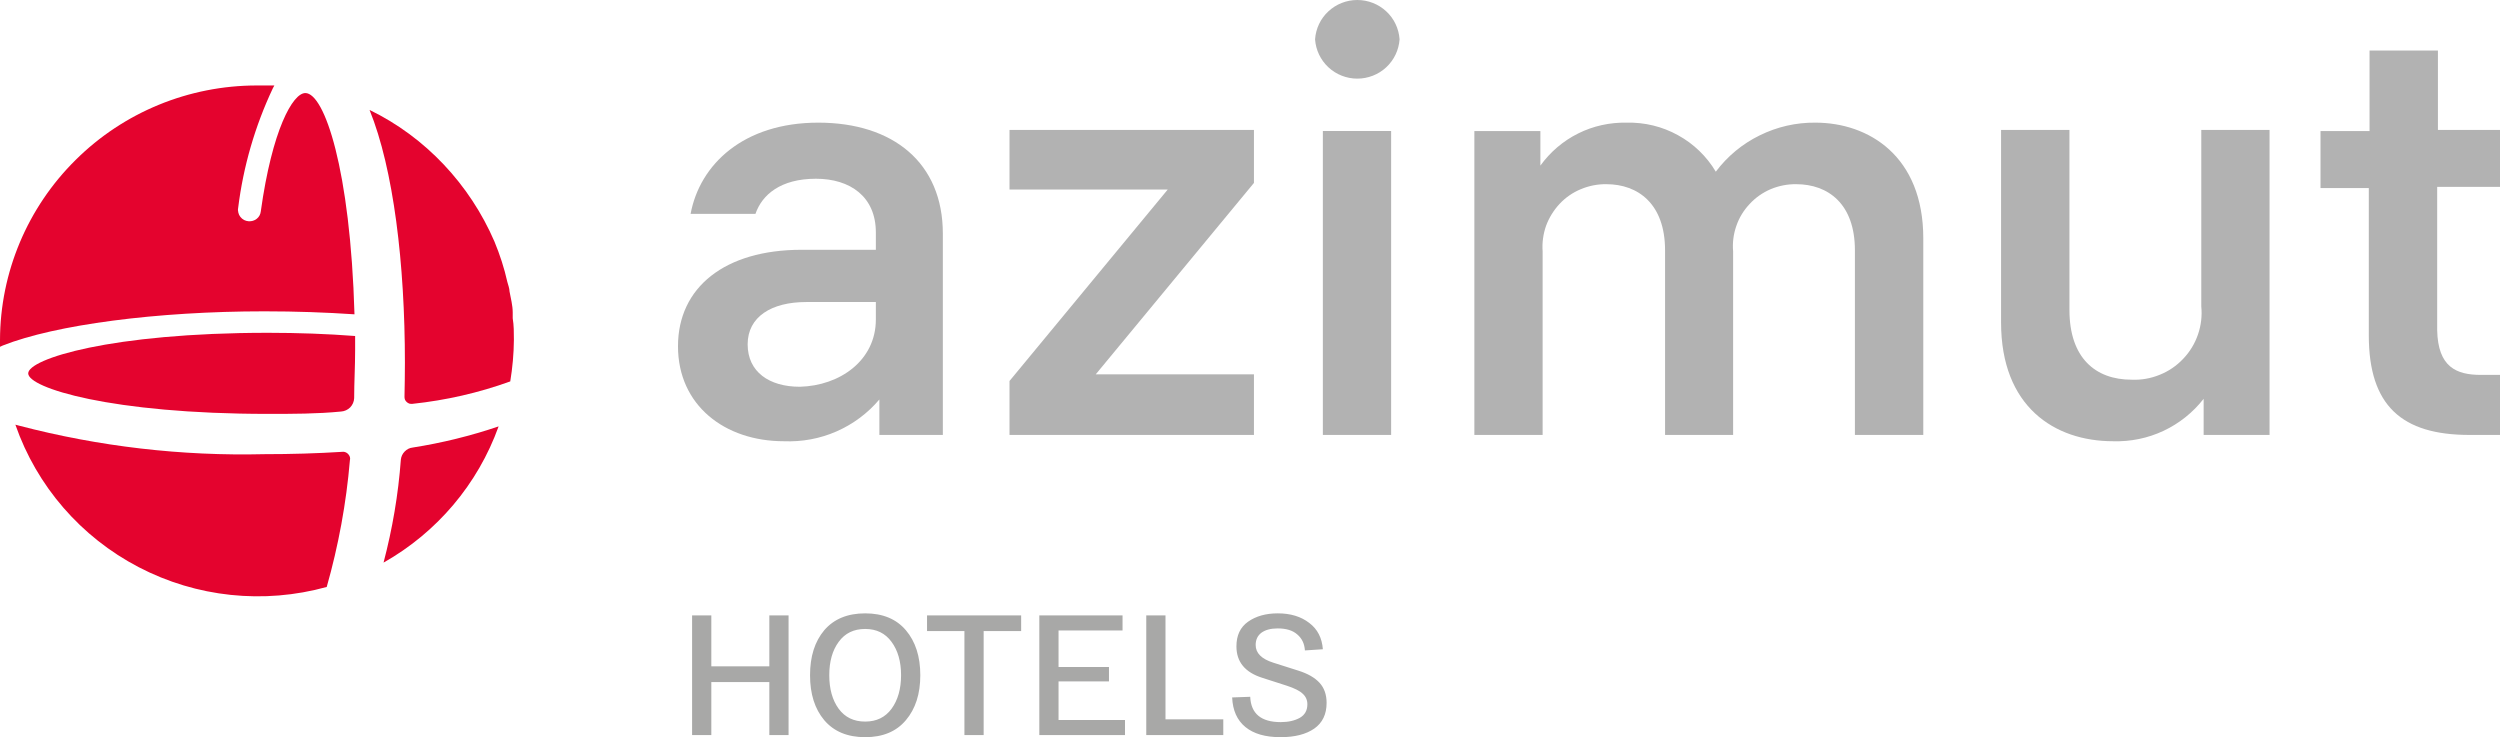 <svg width="234" height="69" viewBox="0 0 234 69" fill="none" xmlns="http://www.w3.org/2000/svg" xmlns:xlink="http://www.w3.org/1999/xlink">
	<desc>
			Created with Pixso.
	</desc>
	<defs>
		<clipPath id="clip1641_11317">
			<rect id="svg26" width="234" height="69" fill="white" fill-opacity="0"/>
		</clipPath>
	</defs>
	<g clip-path="url(#clip1641_11317)">
		<path id="path2" d="M24.75 29.14C27.68 29.14 30.5 29.24 33.18 29.42C32.79 15.82 30.36 8.71 28.58 8.71C27.4 8.71 25.47 12.16 24.41 19.79C24.38 20.06 24.25 20.31 24.03 20.48C23.82 20.65 23.54 20.73 23.27 20.71C23.12 20.7 22.98 20.66 22.84 20.59C22.71 20.52 22.59 20.42 22.5 20.3C22.41 20.19 22.34 20.05 22.31 19.91C22.27 19.76 22.26 19.61 22.29 19.47C22.77 15.58 23.87 11.8 25.54 8.26L25.68 8C25.15 8 24.59 8 24.04 8C17.68 8 11.58 10.5 7.08 14.97C2.57 19.43 0.02 25.49 0 31.82C0 32.04 0 32.25 0 32.46L0.26 32.34C5.16 30.4 14.66 29.14 24.75 29.14Z" fill="#E4032E" fill-opacity="1" fill-rule="nonzero"/>
		<path id="path4" d="M32.58 42.49C32.51 42.42 32.43 42.36 32.34 42.33C32.25 42.29 32.16 42.28 32.06 42.29C29.68 42.44 27.22 42.51 24.75 42.51C17.01 42.7 9.27 41.8 1.78 39.84L1.44 39.75C3.44 45.5 7.57 50.27 12.99 53.09C18.4 55.91 24.69 56.57 30.58 54.94C31.68 51.07 32.41 47.1 32.75 43.09C32.78 42.99 32.78 42.87 32.75 42.77C32.71 42.66 32.66 42.57 32.58 42.49Z" fill="#E4032E" fill-opacity="1" fill-rule="nonzero"/>
		<path id="path6" d="M25.09 31.15C10.36 31.15 2.64 33.6 2.64 34.95C2.64 36.3 10.36 38.74 25.09 38.74C27.4 38.74 29.68 38.74 31.92 38.52C32.24 38.5 32.55 38.36 32.78 38.13C33 37.9 33.14 37.59 33.15 37.26C33.15 35.8 33.24 34.31 33.24 32.78L33.24 31.45C30.63 31.25 27.9 31.15 25.09 31.15Z" fill="#E4032E" fill-opacity="1" fill-rule="nonzero"/>
		<path id="path8" d="M46.67 39.91C44.05 40.8 41.36 41.46 38.63 41.89C38.34 41.92 38.08 42.05 37.88 42.26C37.67 42.47 37.55 42.74 37.52 43.02C37.28 46.28 36.73 49.5 35.9 52.66C40.91 49.83 44.73 45.31 46.67 39.91Z" fill="#E4032E" fill-opacity="1" fill-rule="nonzero"/>
		<path id="path10" d="M37.86 37.16C37.86 37.25 37.88 37.34 37.91 37.42C37.95 37.5 38.01 37.58 38.08 37.64C38.15 37.7 38.23 37.75 38.32 37.78C38.41 37.8 38.5 37.81 38.6 37.8C41.73 37.47 44.8 36.77 47.76 35.7C47.97 34.42 48.09 33.12 48.1 31.82C48.1 31.13 48.1 30.45 47.99 29.79C47.99 29.6 47.99 29.42 47.99 29.24C47.99 28.59 47.81 27.93 47.69 27.27C47.69 26.99 47.56 26.68 47.49 26.4C47.2 25.1 46.79 23.84 46.28 22.61C43.98 17.28 39.83 12.83 34.59 10.29C36.84 15.82 37.9 24.71 37.9 33.97C37.9 35.06 37.88 36.12 37.86 37.16Z" fill="#E4032E" fill-opacity="1" fill-rule="nonzero"/>
		<path id="path12" d="M76.37 16.73C73.05 16.73 71.32 18.24 70.71 20.02L64.64 20.02C65.5 15.39 69.59 11.48 76.59 11.48C83.59 11.48 88.25 15.23 88.25 21.87L88.25 40.71L82.31 40.71L82.31 37.39C81.22 38.68 79.85 39.7 78.3 40.38C76.75 41.06 75.06 41.37 73.37 41.3C67.84 41.3 63.46 37.94 63.46 32.41C63.46 26.88 67.87 23.38 75.02 23.38L81.98 23.38L81.98 21.76C81.98 18.4 79.57 16.73 76.37 16.73ZM81.98 29.9L81.98 28.27L75.46 28.27C72.21 28.27 69.98 29.65 69.98 32.23C69.98 34.81 72 36.2 74.86 36.2C78.59 36.11 81.98 33.76 81.98 29.9Z" fill="#B2B2B2" fill-opacity="1" fill-rule="nonzero"/>
		<path id="path14" d="M94.49 35.66L109.3 17.74L94.49 17.74L94.49 12.16L117.37 12.16L117.37 17.12L102.56 35.04L117.37 35.04L117.37 40.71L94.49 40.71L94.49 35.66Z" fill="#B2B2B2" fill-opacity="1" fill-rule="nonzero"/>
		<path id="path16" d="M131 3.68C130.93 4.68 130.49 5.61 129.75 6.3C129.02 6.98 128.05 7.36 127.04 7.36C126.04 7.36 125.07 6.98 124.34 6.3C123.6 5.61 123.16 4.68 123.09 3.68C123.16 2.68 123.6 1.74 124.34 1.06C125.07 0.38 126.04 0 127.04 0C128.05 0 129.02 0.38 129.75 1.06C130.49 1.74 130.93 2.68 131 3.68ZM130.21 40.71L123.82 40.71L123.82 12.26L130.21 12.26L130.21 40.71Z" fill="#B2B2B2" fill-opacity="1" fill-rule="nonzero"/>
		<path id="path18" d="M180.02 22.31L180.02 40.71L173.62 40.71L173.62 23.43C173.62 19.07 171.1 17.24 168.12 17.24C167.3 17.23 166.5 17.39 165.75 17.7C165 18.02 164.32 18.49 163.77 19.09C163.21 19.68 162.78 20.38 162.52 21.15C162.25 21.92 162.15 22.73 162.22 23.54L162.22 40.71L155.85 40.71L155.85 23.43C155.85 19.07 153.31 17.24 150.35 17.24C149.53 17.23 148.72 17.39 147.96 17.71C147.21 18.02 146.53 18.49 145.98 19.08C145.42 19.68 144.99 20.38 144.71 21.14C144.44 21.91 144.33 22.73 144.39 23.54L144.39 40.71L138 40.71L138 12.27L144.18 12.27L144.18 15.5C145.1 14.23 146.31 13.19 147.72 12.49C149.12 11.79 150.68 11.45 152.25 11.48C153.93 11.44 155.59 11.84 157.05 12.65C158.52 13.45 159.74 14.63 160.6 16.07C161.68 14.63 163.09 13.46 164.71 12.67C166.33 11.87 168.11 11.46 169.92 11.48C174.91 11.48 180.02 14.61 180.02 22.31Z" fill="#B2B2B2" fill-opacity="1" fill-rule="nonzero"/>
		<path id="path20" d="M206.26 40.71L206.26 37.33C205.26 38.61 203.97 39.64 202.5 40.33C201.03 41.02 199.41 41.35 197.79 41.3C192.29 41.3 187.3 38.06 187.3 30.19L187.3 12.16L193.7 12.16L193.7 29.01C193.7 33.48 196.11 35.54 199.52 35.54C200.42 35.58 201.32 35.42 202.15 35.08C202.98 34.75 203.73 34.24 204.35 33.58C204.97 32.93 205.44 32.16 205.73 31.31C206.02 30.47 206.13 29.57 206.04 28.68L206.04 12.16L212.43 12.16L212.43 40.71L206.26 40.71Z" fill="#B2B2B2" fill-opacity="1" fill-rule="nonzero"/>
		<path id="path22" d="M232.21 35.09L234 35.09L234 40.71L231.14 40.71C224.81 40.71 221.72 37.97 221.72 31.4L221.72 17.6L217.2 17.6L217.2 12.27L221.79 12.27L221.79 4.73L228.19 4.73L228.19 12.16L234 12.16L234 17.49L228.12 17.49L228.12 30.9C228.19 34.36 229.92 35.09 232.21 35.09Z" fill="#B2B2B2" fill-opacity="1" fill-rule="nonzero"/>
		<path id="path24" d="M72.01 57.6L73.81 57.6L73.81 68.8L72.01 68.8L72.01 63.84L66.58 63.84L66.58 68.8L64.78 68.8L64.78 57.6L66.58 57.6L66.58 62.37L72.01 62.37L72.01 57.6ZM77.15 67.41C76.26 66.35 75.82 64.95 75.82 63.2C75.82 61.45 76.26 60.05 77.15 58.99C78.05 57.94 79.33 57.41 80.98 57.41C82.63 57.41 83.9 57.94 84.79 58.99C85.69 60.05 86.14 61.45 86.14 63.2C86.14 64.95 85.69 66.35 84.79 67.41C83.9 68.47 82.63 69 80.98 69C79.33 69 78.05 68.47 77.15 67.41ZM78.5 60.08C77.91 60.88 77.62 61.92 77.62 63.2C77.62 64.48 77.91 65.53 78.5 66.34C79.09 67.14 79.91 67.54 80.98 67.54C82.04 67.54 82.86 67.14 83.45 66.34C84.04 65.53 84.34 64.48 84.34 63.2C84.34 61.92 84.04 60.88 83.45 60.08C82.86 59.27 82.04 58.87 80.98 58.87C79.91 58.87 79.09 59.27 78.5 60.08ZM86.77 59.07L86.77 57.6L95.58 57.6L95.58 59.07L92.07 59.07L92.07 68.8L90.27 68.8L90.27 59.07L86.77 59.07ZM97.28 68.8L97.28 57.6L105.07 57.6L105.07 59.01L99.08 59.01L99.08 62.43L103.8 62.43L103.8 63.78L99.08 63.78L99.08 67.39L105.3 67.39L105.3 68.8L97.28 68.8ZM107.29 68.8L107.29 57.6L109.09 57.6L109.09 67.33L114.5 67.33L114.5 68.8L107.29 68.8ZM115.33 65.28L117.02 65.22C117.09 66.8 118.04 67.59 119.88 67.59C120.6 67.59 121.19 67.45 121.66 67.19C122.13 66.92 122.37 66.5 122.37 65.92C122.37 65.52 122.22 65.19 121.93 64.93C121.65 64.66 121.16 64.42 120.47 64.19L118.14 63.44C116.53 62.93 115.73 61.95 115.73 60.5C115.73 59.47 116.09 58.71 116.82 58.19C117.56 57.67 118.49 57.41 119.6 57.41C120.8 57.41 121.78 57.71 122.55 58.31C123.32 58.89 123.74 59.71 123.82 60.77L122.14 60.88C122.1 60.25 121.86 59.75 121.42 59.38C120.99 59 120.38 58.82 119.59 58.82C118.93 58.82 118.43 58.96 118.06 59.23C117.71 59.5 117.53 59.88 117.53 60.37C117.53 61.13 118.08 61.68 119.19 62.03L121.52 62.77C122.41 63.05 123.07 63.43 123.51 63.91C123.95 64.39 124.17 65.02 124.17 65.79C124.17 66.86 123.78 67.66 123.01 68.2C122.24 68.73 121.19 69 119.86 69C118.43 69 117.34 68.68 116.57 68.05C115.79 67.41 115.38 66.49 115.33 65.28Z" fill="#A8A8A7" fill-opacity="1" fill-rule="nonzero"/>
	</g>
</svg>
